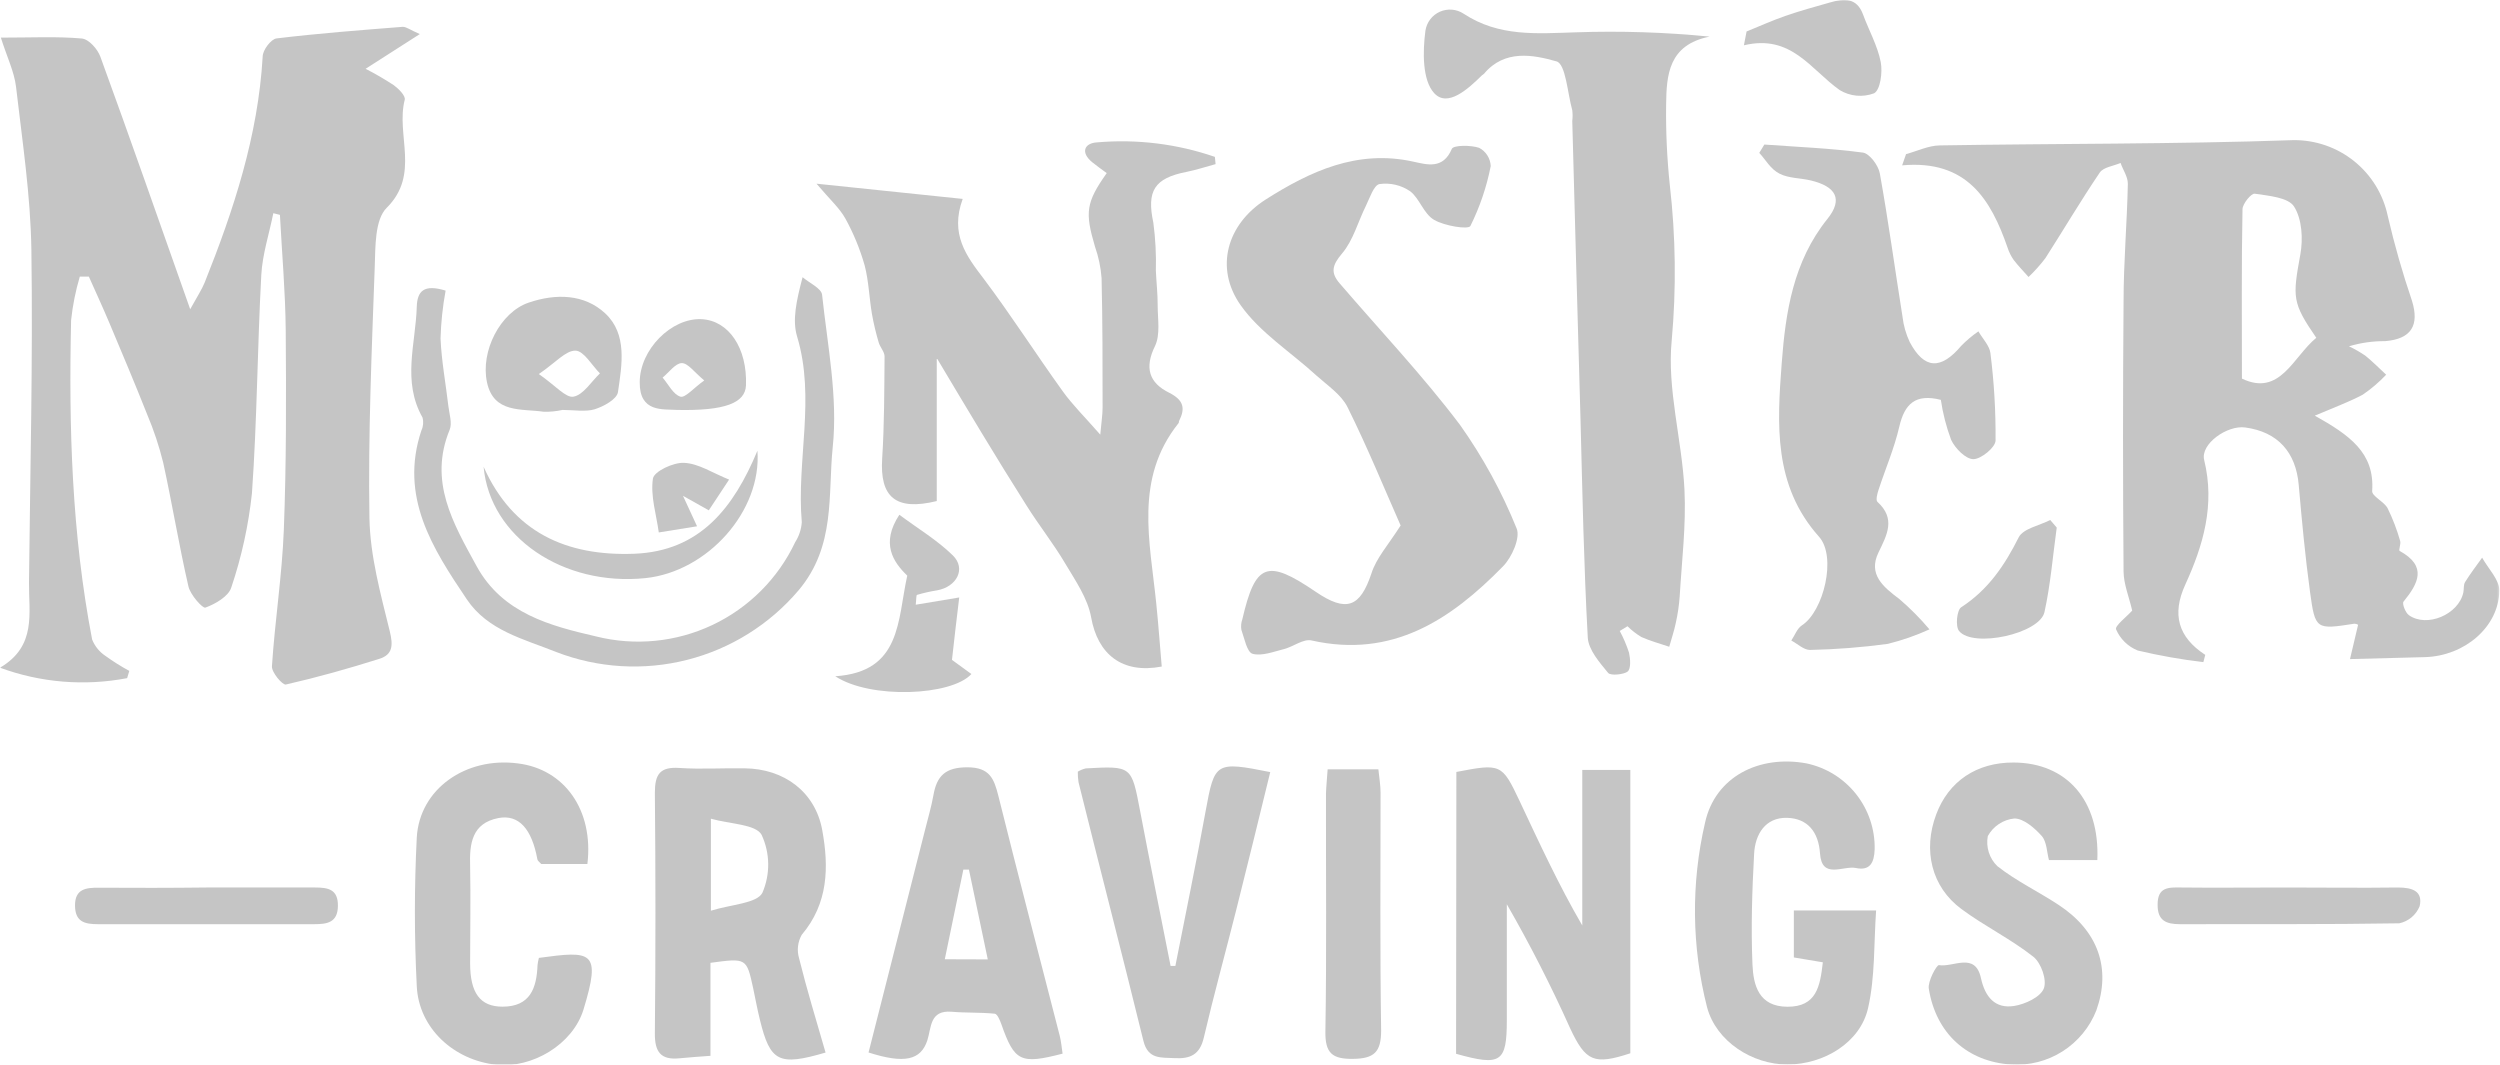 <svg xmlns:xlink="http://www.w3.org/1999/xlink" xmlns="http://www.w3.org/2000/svg" viewBox="0 0 1174 500" class="w-[75px]" width="1174" height="500"><g clip-path="url(#clip0_111_77)"><mask id="mask0_111_77" maskUnits="userSpaceOnUse" x="0" y="0" width="1174" height="500" style="mask-type: luminance;"><path d="M1173.71 0H0V500H1173.71V0Z" fill="#FFFFFF"></path></mask><g mask="url(#mask0_111_77)"><path d="M59.702 318.458C39.725 322.283 19.085 320.588 0 313.556C17.359 303.343 13.445 287.821 13.615 273.489C14.159 221.439 15.487 169.39 14.738 117.375C14.364 91.776 10.483 66.313 7.522 40.714C6.671 33.633 3.302 26.859 0.408 17.668C14.874 17.668 26.685 17.055 38.36 18.076C41.764 18.383 45.848 23.08 47.142 26.655C61.165 65.088 74.678 103.793 89.314 145.221C92.718 139.059 94.76 135.996 96.121 132.66C109.736 98.618 121.207 63.76 123.351 26.587C123.351 23.489 127.299 18.349 129.852 18.042C149.56 15.659 169.37 14.162 189.146 12.596C190.881 12.596 192.549 14.025 197.144 16L171.684 32.306C176.244 34.641 180.676 37.221 184.959 40.033C187.205 41.701 190.507 44.969 190.065 46.841C185.81 63.352 197.451 81.836 181.589 97.597C175.973 103.18 176.313 115.877 175.973 125.375C174.577 164.659 172.842 203.977 173.488 243.226C173.795 261.03 178.73 278.868 183.019 296.364C184.687 303.173 184.414 307.394 178.117 309.403C163.651 313.964 149.015 318.084 134.243 321.453C132.677 321.794 127.435 315.7 127.708 312.807C129.103 291.395 132.473 270.119 133.29 248.707C134.481 217.559 134.413 186.309 134.175 155.127C134.005 137.051 132.405 118.975 131.452 100.899L128.354 100.117C126.414 109.784 123.249 119.349 122.704 129.085C120.866 163.127 120.73 197.509 118.313 231.618C116.713 246.68 113.46 261.522 108.613 275.871C107.354 280.025 101.193 283.599 96.462 285.335C95.134 285.811 89.416 279.344 88.497 275.429C84.072 256.162 80.873 236.622 76.652 217.321C74.74 209.552 72.213 201.949 69.096 194.581C63.377 180.147 57.319 165.816 51.294 151.485C48.231 144.234 44.929 137.085 41.73 129.902H37.475C35.5 136.573 34.133 143.41 33.391 150.327C32.233 200.606 33.731 250.749 43.261 300.314C44.522 303.472 46.719 306.169 49.558 308.041C53.123 310.619 56.852 312.962 60.722 315.053L59.702 318.458Z" fill="#C5C5C5"></path><path d="M1001.28 286.732C999.779 280.229 997.26 274.272 997.226 268.315C996.885 226.104 996.885 183.881 997.226 141.647C997.226 123.196 998.86 104.746 999.234 86.295C999.234 82.891 996.919 79.794 995.83 76.525C992.426 77.99 987.797 78.5 986.061 81.019C977.144 94.193 969.043 107.911 960.499 121.256C958.107 124.402 955.466 127.349 952.603 130.073C950.254 127.417 947.769 124.864 945.625 122.073C944.41 120.34 943.458 118.435 942.8 116.422C934.937 93.716 923.672 74.925 893.242 77.648L895.08 72.373C900.356 70.943 905.632 68.356 910.908 68.287C966.286 67.368 1021.7 67.743 1077.04 65.802C1087.4 65.715 1097.46 69.213 1105.53 75.703C1113.59 82.194 1119.16 91.277 1121.29 101.41C1124.41 114.868 1128.21 128.16 1132.66 141.239C1136.23 152.779 1132.35 159.178 1120.1 160.199C1114.34 160.149 1108.6 160.964 1103.08 162.617C1105.74 163.891 1108.3 165.358 1110.74 167.007C1114.14 169.764 1117.31 172.965 1120.54 175.96C1117.24 179.464 1113.56 182.603 1109.58 185.322C1103.22 188.726 1096.28 191.245 1087.02 195.194C1103.25 204.283 1115.23 212.588 1113.97 230.563C1113.8 233.047 1119.52 235.499 1121.22 238.665C1123.64 243.598 1125.61 248.735 1127.11 254.017C1127.55 255.448 1126.3 258.375 1126.87 258.715C1139.94 265.898 1135.69 273.931 1128.68 282.544C1127.96 283.463 1129.56 287.651 1131.16 288.842C1139.6 294.935 1154.58 288.57 1156.79 278.221C1157.13 276.553 1156.79 274.578 1157.64 273.284C1160.09 269.336 1162.92 265.66 1165.61 261.881C1168.47 267.056 1173.78 272.263 1173.68 277.404C1173.44 294.424 1157.37 308.041 1138.82 308.586L1103.56 309.505C1104.51 305.487 1105.94 299.293 1107.37 293.369C1106.83 293.07 1106.22 292.907 1105.6 292.892C1087.63 295.684 1087.22 295.752 1084.8 278.051C1082.52 261.37 1080.96 244.587 1079.49 227.806C1078.17 212.35 1069.66 202.818 1054.37 200.742C1045.9 199.551 1033.2 208.504 1035.08 216.027C1040.25 237.099 1034.67 256.06 1026.16 274.646C1019.89 288.433 1022.75 299.156 1035.59 307.531L1034.7 310.935C1024.34 309.71 1014.05 307.892 1003.9 305.487C999.306 303.648 995.633 300.061 993.686 295.513C993.107 293.88 998.86 289.455 1001.28 286.732ZM1052.81 177.799C1070.75 186.377 1076.81 167.586 1087.73 158.633C1076.36 142.124 1076.57 139.672 1080.24 119.485C1081.57 112.235 1081.03 102.84 1077.28 96.984C1074.56 92.695 1065.37 91.946 1058.83 90.959C1057.23 90.687 1053.12 95.656 1053.08 98.243C1052.57 124.49 1052.81 150.599 1052.81 177.969V177.799Z" fill="#C5C5C5"></path><path d="M439.899 168.131V235.295C420.499 240.06 413.112 233.354 414.27 215.313C415.291 199.381 415.257 183.382 415.393 167.382C415.393 165.204 413.283 163.093 412.636 160.812C411.328 156.428 410.271 151.972 409.47 147.468C408.177 139.91 407.973 132.082 406.067 124.728C403.902 117.08 400.876 109.702 397.047 102.738C394.256 97.665 389.626 93.615 383.432 86.261L452.084 93.41C446.026 109.955 453.752 120.167 461.921 130.856C474.855 148.046 486.462 166.225 499.022 183.688C503.651 190.156 509.438 195.807 516.688 204.113C517.198 198.224 517.777 194.82 517.777 191.449C517.777 171.024 517.777 150.872 517.3 130.584C516.922 125.544 515.88 120.577 514.203 115.809C509.403 99.606 510.016 95.044 519.717 81.292C517.436 79.624 515.02 77.887 512.909 76.185C507.259 71.556 509.233 67.198 515.19 66.858C533.9 65.233 552.743 67.552 570.501 73.666L570.841 77.07C566.314 78.296 561.821 79.794 557.226 80.713C542.011 83.674 538.438 89.7 541.603 104.542C542.601 112.032 542.999 119.591 542.794 127.145C543.033 132.592 543.679 138.038 543.645 143.485C543.645 149.884 544.973 157.102 542.386 162.515C537.348 172.727 539.595 179.841 549.193 184.505C555.797 187.909 556.716 191.687 553.72 197.645C553.516 197.985 553.72 198.53 553.346 198.836C532.617 224.879 540.037 254.323 542.965 283.259C543.986 293.199 544.7 303.173 545.551 313.011C526.899 316.585 515.462 307.191 512.399 289.897C510.799 280.978 504.979 272.604 500.179 264.536C494.631 255.141 487.756 246.529 482.003 237.303C467.673 214.7 454.16 192.028 439.899 168.131Z" fill="#C5C5C5"></path><path d="M760.631 296.296C762.392 299.56 763.851 302.979 764.988 306.508C765.635 309.402 765.941 314.032 764.341 315.359C762.742 316.686 756.411 317.469 755.185 316.006C751.135 311.07 745.961 305.181 745.621 299.428C743.749 265.386 743.102 231.345 742.217 197.304C740.878 150.462 739.584 103.634 738.337 56.815C738.541 55.142 738.541 53.45 738.337 51.777C736.09 43.709 735.273 30.058 730.951 28.833C720.093 25.735 706.546 23.08 696.913 34.62C696.596 34.91 696.255 35.172 695.892 35.403C689.425 41.769 679.792 50.619 673.495 43.743C667.879 37.65 668.083 24.169 669.377 14.433C669.664 12.496 670.435 10.663 671.62 9.103C672.804 7.544 674.363 6.308 676.15 5.51C677.939 4.713 679.899 4.379 681.851 4.541C683.803 4.702 685.682 5.353 687.315 6.434C703.959 17.395 721.761 15.727 739.971 15.182C760.947 14.456 781.949 15.127 802.837 17.191C783.469 21.072 782.584 35.267 782.414 49.156C782.244 61.785 782.824 74.414 784.15 86.975C786.932 111.176 787.228 135.597 785.035 159.858C782.789 182.803 789.869 206.495 791.026 229.983C791.843 246.63 789.766 263.412 788.779 280.127C788.475 284.319 787.861 288.483 786.941 292.586C786.158 296.364 784.899 300.007 783.878 303.717C779.487 302.219 774.995 301.028 770.809 299.156C768.432 297.737 766.237 296.034 764.273 294.083L760.631 296.296Z" fill="#C5C5C5"></path><path d="M657.738 246.767C650.216 229.746 642.217 210.172 632.822 191.245C629.895 185.323 623.394 181.033 618.254 176.404C606.239 165.374 591.672 156.217 582.55 143.247C570.331 125.818 576.151 105.325 594.326 93.717C615.225 80.441 637.349 70.126 663.558 75.879C670.162 77.308 677.65 79.658 681.768 69.922C682.517 68.118 690.618 68.084 694.6 69.412C696.178 70.242 697.51 71.47 698.465 72.975C699.421 74.48 699.967 76.209 700.047 77.989C698.132 87.759 694.915 97.229 690.482 106.142C689.529 107.878 678.433 106.142 673.463 103.249C668.494 100.355 666.656 93.206 662.231 89.837C658.025 86.941 652.889 85.728 647.833 86.432C645.144 86.908 643.272 92.9 641.434 96.644C637.69 104.168 635.477 112.882 630.201 119.077C625.606 124.49 624.755 127.996 629.044 133.001C648.003 155.094 668.119 176.336 685.615 199.517C696.335 214.632 705.257 230.946 712.198 248.129C714.07 252.452 709.985 261.745 705.799 265.967C681.326 290.987 653.857 309.301 615.906 300.757C612.093 299.872 607.362 303.684 602.971 304.807C598.07 306.033 592.557 308.212 588.2 307.021C585.579 306.271 584.388 299.838 582.958 295.786C582.673 294.12 582.826 292.407 583.401 290.817C589.528 264.4 595.008 262.358 617.778 277.847C632.312 287.753 638.711 285.165 644.021 269.303C646.267 262.12 651.883 255.959 657.738 246.767Z" fill="#C5C5C5"></path><path d="M911.418 187.773C899.471 184.743 894.4 189.679 891.915 200.334C889.566 210.546 885.414 220.078 882.18 229.984C881.567 231.788 880.785 234.852 881.636 235.669C890.383 243.634 886.129 251.158 882.112 259.498C877.177 269.711 884.325 275.599 891.915 281.284C897.011 285.649 901.746 290.419 906.074 295.547C899.787 298.418 893.246 300.698 886.537 302.356C874.404 304.007 862.188 304.962 849.947 305.215C847.087 305.215 844.126 302.356 841.199 300.79C842.833 298.374 843.922 295.139 846.168 293.675C856.38 287.072 862.609 261.472 854.235 252.077C832.621 227.908 834.562 198.938 836.706 170.377C838.51 146.549 842.118 122.72 858.184 102.772C865.638 93.478 862.098 87.588 850.457 84.763C845.522 83.572 840.008 83.776 835.685 81.564C831.362 79.351 829.286 75.163 826.154 71.794L828.537 67.879C843.99 69.002 859.511 69.615 874.828 71.658C877.925 72.1 882.078 77.648 882.759 81.394C886.775 103.725 889.839 126.26 893.413 148.693C893.889 152.835 895.038 156.871 896.816 160.641C903.624 173.442 911.384 173.782 920.983 162.412C923.449 159.89 926.15 157.611 929.05 155.604C931.024 159.007 934.324 162.412 934.699 165.816C936.421 179.419 937.228 193.124 937.116 206.836C937.116 210.07 930.308 215.619 926.701 215.619C923.093 215.619 918.124 210.546 916.252 206.564C913.989 200.486 912.368 194.188 911.418 187.773Z" fill="#C5C5C5"></path><path d="M683.912 362.507C704.811 358.49 705.321 358.626 713.592 376.124C722.85 395.8 731.938 415.544 743.035 434.607V361.554H765.602V494.621C748.583 500.205 744.634 498.503 737.316 482.843C728.39 462.956 718.473 443.527 707.602 424.633V479.099C707.602 498.911 704.811 500.783 683.775 494.86L683.912 362.507Z" fill="#C5C5C5"></path><path d="M387.685 494.282C365.662 500.75 361.68 498.605 356.847 478.861C355.621 473.959 354.736 468.989 353.681 464.053C350.584 449.858 350.584 449.858 333.633 452.138V495.813C328.051 496.257 323.592 496.495 319.133 496.972C310.215 497.891 307.424 493.907 307.526 485.158C307.889 447.555 307.889 409.927 307.526 372.278C307.526 363.563 309.943 360.022 319.031 360.636C329.242 361.317 339.453 360.636 349.665 360.806C368.215 360.976 382.851 371.87 386.119 389.809C389.284 407.102 389.012 424.225 376.486 438.999C375.558 440.644 374.969 442.459 374.751 444.336C374.536 446.211 374.697 448.113 375.227 449.926C378.869 464.631 383.294 479.066 387.685 494.282ZM333.837 427.663C343.334 424.702 355.383 424.259 358.004 419.289C359.87 414.982 360.804 410.33 360.746 405.636C360.687 400.942 359.636 396.314 357.663 392.056C354.94 387.017 342.823 387.017 333.837 384.465V427.663Z" fill="#C5C5C5"></path><path d="M856.003 451.899L842.388 449.619V427.56H881.021C879.932 442.946 880.612 458.64 877.243 473.413C873.566 489.618 856.514 499.83 839.427 499.898C822.885 499.898 805.934 489.073 801.645 473.039C794.395 444.631 794.069 414.897 800.692 386.336C805.389 364.822 826.016 354.371 848.345 358.49C857.534 360.437 865.755 365.527 871.596 372.884C877.435 380.241 880.528 389.404 880.34 398.795C880.136 405.195 878.093 409.007 871.524 407.612C865.568 406.387 855.527 413.127 854.676 400.803C853.995 390.591 848.787 384.328 839.223 384.056C829.011 383.783 824.212 391.783 823.735 400.905C822.782 418.199 822.238 435.594 822.953 452.852C823.361 462.588 825.846 472.733 839.393 472.767C852.94 472.801 854.71 463.406 856.003 451.899Z" fill="#C5C5C5"></path><path d="M984.903 403.902H962.2C961.179 400.225 961.213 395.324 958.796 392.567C955.392 388.787 950.287 384.328 945.93 384.362C943.338 384.625 940.849 385.515 938.678 386.956C936.507 388.398 934.721 390.347 933.472 392.635C932.998 395.169 933.156 397.781 933.935 400.24C934.713 402.699 936.086 404.927 937.931 406.727C946.815 413.74 957.298 418.71 966.829 425.008C985.345 437.229 991.438 454.794 984.46 474.436C981.351 482.378 975.798 489.125 968.602 493.703C961.408 498.279 952.943 500.449 944.432 499.899C924.011 498.605 909.136 485.432 905.767 464.292C905.188 460.887 909.443 453.058 910.532 453.229C917.338 454.352 927.55 446.862 930.273 459.389C932.179 468.138 936.876 473.824 945.862 472.393C951.001 471.576 958.115 468.274 959.749 464.258C961.383 460.24 958.49 452.138 954.848 449.279C944.296 440.939 931.906 434.914 921.082 426.88C906.992 416.463 902.942 399.238 909.239 382.456C915.059 366.831 928.298 357.98 945.624 358.082C970.437 358.184 986.128 375.75 984.903 403.902Z" fill="#C5C5C5"></path><path d="M498.988 494.792C479.179 499.933 476.388 498.469 470.227 480.937C469.58 479.099 468.321 476.138 467.129 476.036C460.322 475.355 453.514 475.696 446.877 475.117C436.496 474.265 437.415 482.605 435.474 488.563C432.411 497.856 424.719 499.66 407.871 494.247L434.487 389.4C435.815 384.09 437.38 378.813 438.334 373.435C439.933 364.278 444.018 360.295 454.365 360.329C464.713 360.363 466.789 365.605 468.831 373.741C478.192 411.356 488.028 448.904 497.661 486.453C498.342 489.21 498.58 492.069 498.988 494.792ZM463.862 450.538C460.832 436.037 457.939 422.181 455.012 408.361H452.391L443.677 450.47L463.862 450.538Z" fill="#C5C5C5"></path><path d="M275.838 405.74H254.156C253.34 404.787 252.455 404.243 252.352 403.528C249.733 389.23 243.606 382.32 234.041 384.158C221.618 386.575 220.426 396.175 220.767 406.625C221.073 421.841 220.767 437.263 220.767 452.309C220.767 466.334 225.498 472.733 235.982 472.733C248.984 472.733 252.013 464.02 252.422 453.228C252.552 452.078 252.768 450.941 253.068 449.824C278.017 446.42 282.442 446.42 274 474.095C268.997 490.469 249.903 501.771 233.156 500.001C213.074 497.925 196.634 482.776 195.715 463.1C194.54 439.853 194.54 416.562 195.715 393.316C197.009 370.44 218.793 355.325 243.129 358.49C265.083 361.147 278.868 380.448 275.838 405.74Z" fill="#C5C5C5"></path><path d="M551.951 453.603C556.717 429.33 561.754 405.127 566.179 380.822C570.366 357.911 570.774 357.435 596.505 362.576C591.197 384.226 585.955 405.842 580.543 427.254C575.505 447.305 569.991 467.219 565.294 487.337C563.422 495.337 558.861 497.278 551.679 496.903C545.314 496.529 539.119 497.652 536.941 488.767C527.002 448.224 516.518 407.816 506.477 367.341C506.224 365.698 506.11 364.035 506.137 362.371C507.3 361.673 508.563 361.157 509.881 360.84C531.495 359.648 531.359 359.682 535.375 380.754C540.004 405.059 544.905 429.33 549.705 453.603H551.951Z" fill="#C5C5C5"></path><path d="M209.261 136.472C207.895 143.878 207.098 151.378 206.878 158.905C207.321 169.526 209.329 180.113 210.554 190.699C210.997 194.411 212.426 198.699 211.167 201.797C201.194 226.069 212.733 245.643 223.795 265.83C236.014 288.195 258.716 293.947 279.854 298.85C298.161 303.454 317.5 301.56 334.566 293.488C351.632 285.417 365.367 271.67 373.423 254.595C375.233 251.776 376.298 248.543 376.52 245.201C374.001 216.197 383.056 186.989 374.308 157.986C371.993 150.292 373.967 141.306 376.895 130.175C380.094 132.898 385.71 135.383 386.051 138.412C388.604 162.242 393.505 186.547 391.054 209.899C388.74 232.366 392.518 256.434 375.023 277.199C361.403 293.255 343.122 304.671 322.72 309.863C302.316 315.054 280.803 313.763 261.167 306.168C245.987 300.075 229.071 296.16 219.2 281.42C203.134 257.591 187.477 233.251 197.892 202.137C198.787 200.233 198.967 198.072 198.403 196.045C188.77 179.023 195.203 161.459 195.714 144.063C195.952 136.676 199.05 133.34 209.261 136.472Z" fill="#C5C5C5"></path><path d="M623.462 361.282H647.288C647.662 365.094 648.309 368.668 648.309 372.243C648.309 409.484 648.003 446.726 648.581 483.966C648.581 494.179 645.177 497.107 635.443 497.243C625.708 497.38 622.236 494.655 622.406 484.375C623.019 447.134 622.611 409.893 622.679 372.686C622.781 369.315 623.155 365.911 623.462 361.282Z" fill="#C5C5C5"></path><path d="M264.129 192.504C261.237 193.152 258.276 193.437 255.314 193.356C244.899 191.823 231.863 194.241 228.697 179.569C225.532 164.897 234.96 146.617 248.234 142.124C260.964 137.766 274.375 138.004 284.211 147.161C294.695 156.931 292.04 171.364 290.202 184.097C289.726 187.5 283.395 190.904 279.242 192.198C275.089 193.492 269.201 192.504 264.129 192.504ZM253.033 175.654C260.828 181.032 265.695 186.956 269.303 186.275C273.966 185.424 277.642 179.228 281.727 175.348C277.915 171.534 274.17 164.761 270.256 164.659C265.695 164.557 260.964 170.241 253.033 175.654Z" fill="#C5C5C5"></path><path d="M392.246 317.571C423.39 315.495 421.382 291.292 426.045 270.323C419.442 263.922 413.486 255.209 422.335 241.728C431.082 248.264 440.136 253.642 447.454 260.825C453.785 267.021 449.326 275.598 440 277.233C436.848 277.731 433.733 278.435 430.673 279.344C430.197 279.344 430.334 281.556 430.028 283.973L450.449 280.569C449.258 290.577 448.169 299.53 447.045 309.879L456.167 316.516C446.943 326.763 408.788 328.465 392.246 317.571Z" fill="#C5C5C5"></path><path d="M97.11 416.769C114.129 416.769 130.977 416.769 147.928 416.769C154.191 416.769 158.786 417.654 158.684 425.449C158.582 433.245 153.646 433.994 147.588 433.994C113.709 433.994 79.842 433.994 45.986 433.994C39.758 433.994 35.23 432.905 35.23 425.143C35.23 417.381 40.472 416.837 46.327 416.871C63.243 416.973 80.194 416.973 97.11 416.769Z" fill="#C5C5C5"></path><path d="M1073.91 416.77C1091.3 416.77 1108.7 417.008 1126.06 416.77C1132.86 416.77 1137.87 418.472 1136.27 425.553C1135.45 427.572 1134.15 429.36 1132.49 430.762C1130.82 432.162 1128.83 433.133 1126.7 433.587C1092.36 434.165 1058.02 433.893 1023.67 433.995C1017.17 433.995 1013.12 432.292 1013.22 424.736C1013.22 416.532 1018.29 416.668 1024.39 416.77C1040.83 416.974 1057.37 416.736 1073.91 416.77Z" fill="#C5C5C5"></path><path d="M820.197 14.774C826.256 12.323 832.212 9.634 838.373 7.489C845.18 5.107 852.328 3.166 859.374 1.158C865.875 -0.715 871.934 -1.259 874.895 6.843C877.652 14.332 881.703 21.48 883.2 29.174C884.119 33.906 882.996 42.28 880.069 43.812C877.441 44.799 874.624 45.177 871.83 44.918C869.035 44.658 866.335 43.768 863.935 42.314C850.32 32.714 841.232 15.898 818.938 21.276L820.197 14.774Z" fill="#C5C5C5"></path><path d="M227.096 219.192C240.881 250.034 265.999 261.234 297.825 260.042C328.765 258.851 344.524 238.426 355.688 211.669C357.765 239.992 332.305 268.417 303.134 271.48C264.536 275.462 230.091 252.314 227.096 219.192Z" fill="#C5C5C5"></path><path d="M317.976 192.504C311.169 192.062 300.311 193.731 300.413 179.535C300.413 164.115 315.355 149.204 329.447 149.885C342.279 150.531 350.959 163.502 350.312 180.965C349.972 189.271 340.373 192.982 317.976 192.504ZM330.672 178.616C326.043 174.804 323.048 170.446 320.121 170.514C317.193 170.582 314.13 174.872 311.169 177.323C313.892 180.488 316.138 185.254 319.542 186.276C321.788 186.922 325.669 182.259 330.672 178.684V178.616Z" fill="#C5C5C5"></path><path d="M965.842 247.754C964.004 260.996 962.949 274.408 960.09 287.412C957.878 297.625 926.53 304.432 919.961 296.296C918.191 294.118 918.94 286.492 920.982 285.165C933.643 276.962 941.403 265.455 947.973 252.349C950.083 248.196 957.708 246.835 962.779 244.179L965.842 247.754Z" fill="#C5C5C5"></path><path d="M342.38 225.218L332.849 239.651L320.732 232.843L327.335 247.141L309.363 250.034C308.206 241.557 305.415 233.013 306.606 224.776C307.083 221.371 316.307 217.048 321.276 217.354C328.05 217.661 334.585 222.085 342.38 225.218Z" fill="#C5C5C5"></path></g></g><defs><clipPath id="clip0_111_77"><rect width="1174" height="500" fill="white"></rect></clipPath></defs></svg>